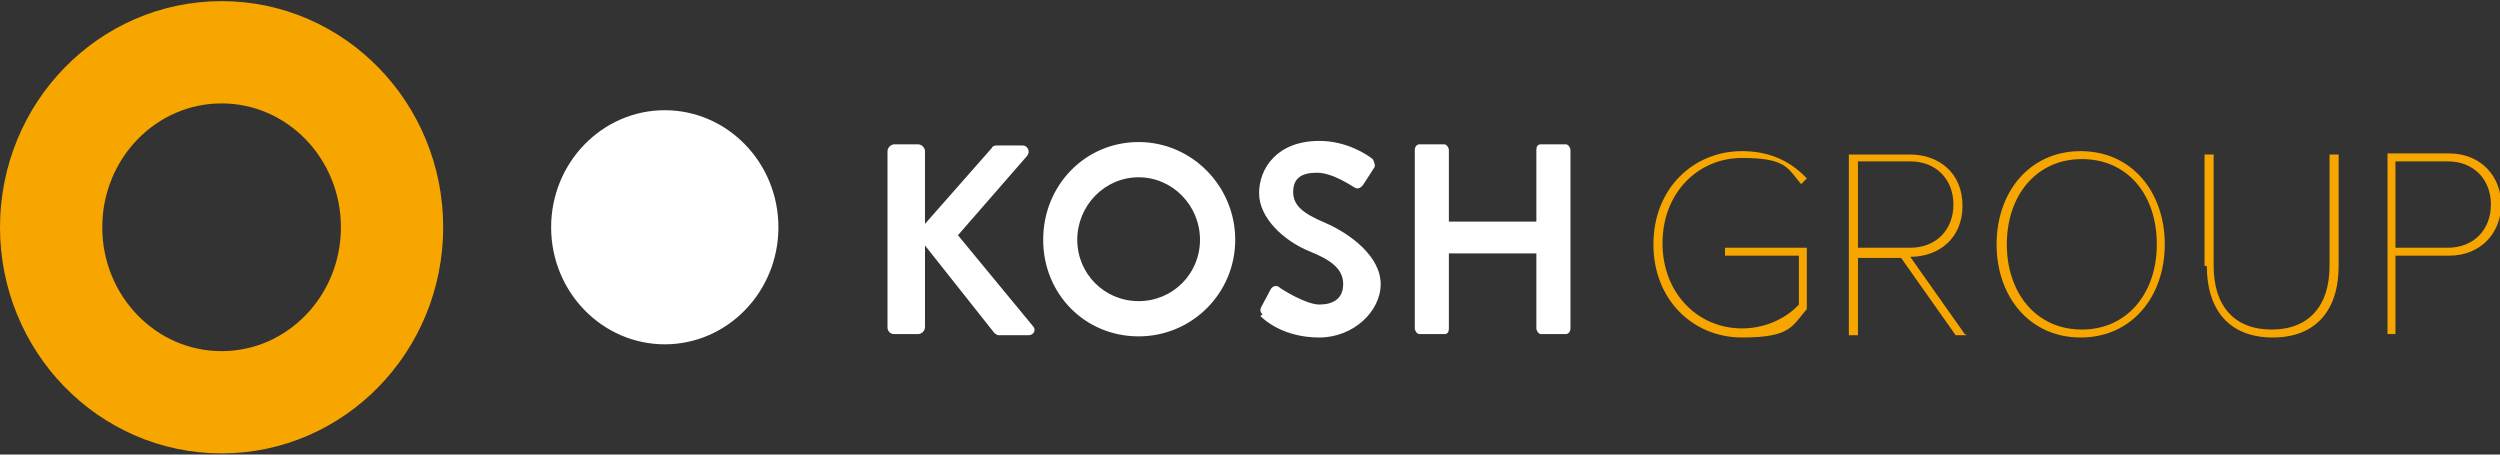 <?xml version="1.0" encoding="UTF-8"?> <svg xmlns="http://www.w3.org/2000/svg" xmlns:xlink="http://www.w3.org/1999/xlink" id="Ebene_1" version="1.1" viewBox="0 0 220 40"><rect x="0" y="0" width="220" height="40" fill="#333333" stroke="none"/><defs><style> .st0, .st1 { fill: none; } .st1 { stroke: #f7a600; stroke-width: 9px; } .st2 { fill: #fff; } .st3 { fill: #f7a600; } .st4 { clip-path: url(#clippath); } </style><clipPath id="clippath"><rect class="st0" width="220" height="40"></rect></clipPath></defs><g class="st4"><ellipse class="st1" cx="19.5" cy="20" rx="15" ry="15.4"></ellipse><path class="st2" d="M58.5,30.3c5.5,0,10-4.6,10-10.3s-4.5-10.3-10-10.3-10,4.6-10,10.3,4.5,10.3,10,10.3"></path><path class="st3" d="M219.2,18c0,2.2-1.5,3.8-3.8,3.8h-4.6v-7.6h4.6c2.3,0,3.8,1.6,3.8,3.8M210.8,29.4v-6.9h4.7c2.9,0,4.6-2.1,4.6-4.5s-1.7-4.5-4.6-4.5h-5.4v15.9h.8ZM194.2,23.4c0,3.9,2,6.3,5.8,6.3s5.8-2.4,5.8-6.3v-9.8h-.8v9.8c0,3.5-1.8,5.6-5.1,5.6s-5.1-2.1-5.1-5.6v-9.8h-.8v9.8ZM189.8,21.5c0,4.3-2.6,7.5-6.6,7.5s-6.6-3.2-6.6-7.5,2.6-7.5,6.6-7.5,6.6,3.1,6.6,7.5M175.7,21.5c0,4.6,2.9,8.2,7.4,8.2s7.4-3.6,7.4-8.2-2.9-8.2-7.4-8.2-7.4,3.6-7.4,8.2M171.9,18c0,2.2-1.5,3.8-3.8,3.8h-4.6v-7.6h4.6c2.3,0,3.8,1.6,3.8,3.8M172.9,29.4l-4.8-6.8c2.5,0,4.6-1.6,4.6-4.5s-2.1-4.5-4.6-4.5h-5.4v15.9h.8v-6.8h3.8l4.8,6.8h1ZM145.5,21.5c0,4.9,3.5,8.2,7.8,8.2s4.4-1,5.7-2.5v-5.4h-7.2v.7h6.5v4.3c-.9,1-2.7,2.1-5,2.1-3.9,0-7-3.1-7-7.5s3.1-7.5,7-7.5,4,.9,5.2,2.3l.5-.5c-1.5-1.6-3.4-2.4-5.7-2.4-4.3,0-7.8,3.3-7.8,8.2"></path><path class="st2" d="M124.5,28.9c0,.2.2.5.4.5h2.2c.3,0,.4-.2.4-.5v-6.6h7.7v6.6c0,.2.2.5.4.5h2.2c.2,0,.4-.2.4-.5v-15.7c0-.2-.2-.5-.4-.5h-2.2c-.3,0-.4.2-.4.5v6.3h-7.7v-6.3c0-.2-.2-.5-.4-.5h-2.2c-.2,0-.4.2-.4.5v15.7ZM110.9,27.8c.5.5,2.2,1.9,5.2,1.9s5.4-2.3,5.4-4.7-2.6-4.4-4.9-5.4c-1.9-.8-2.8-1.5-2.8-2.7s.7-1.7,2.1-1.7,3.1,1.2,3.3,1.3c.3.2.6,0,.8-.3l.9-1.4c.2-.2,0-.6-.1-.8-.5-.4-2.3-1.6-4.7-1.6-3.7,0-5.3,2.4-5.3,4.6s2.2,4.2,4.4,5.1c2,.8,3,1.6,3,2.9s-.9,1.8-2.1,1.8-3.4-1.4-3.5-1.5c-.2-.2-.6-.2-.8.2l-.8,1.5c-.2.4,0,.5.1.7M94.8,21.1c0-3,2.4-5.5,5.4-5.5s5.4,2.5,5.4,5.5-2.4,5.4-5.4,5.4-5.4-2.4-5.4-5.4M91.8,21.1c0,4.8,3.7,8.5,8.4,8.5s8.5-3.8,8.5-8.5-3.8-8.6-8.5-8.6-8.4,3.8-8.4,8.6M78.1,28.8c0,.3.2.6.6.6h2.1c.3,0,.6-.3.6-.6v-7.2l6.1,7.7c0,0,.2.2.4.2h2.6c.5,0,.7-.5.4-.8l-6.6-8,6.1-7c.3-.4,0-.9-.4-.9h-2.3c-.2,0-.4.1-.4.2l-5.9,6.7v-6.4c0-.3-.3-.6-.6-.6h-2.1c-.3,0-.6.3-.6.6v15.5Z"></path></g></svg> 